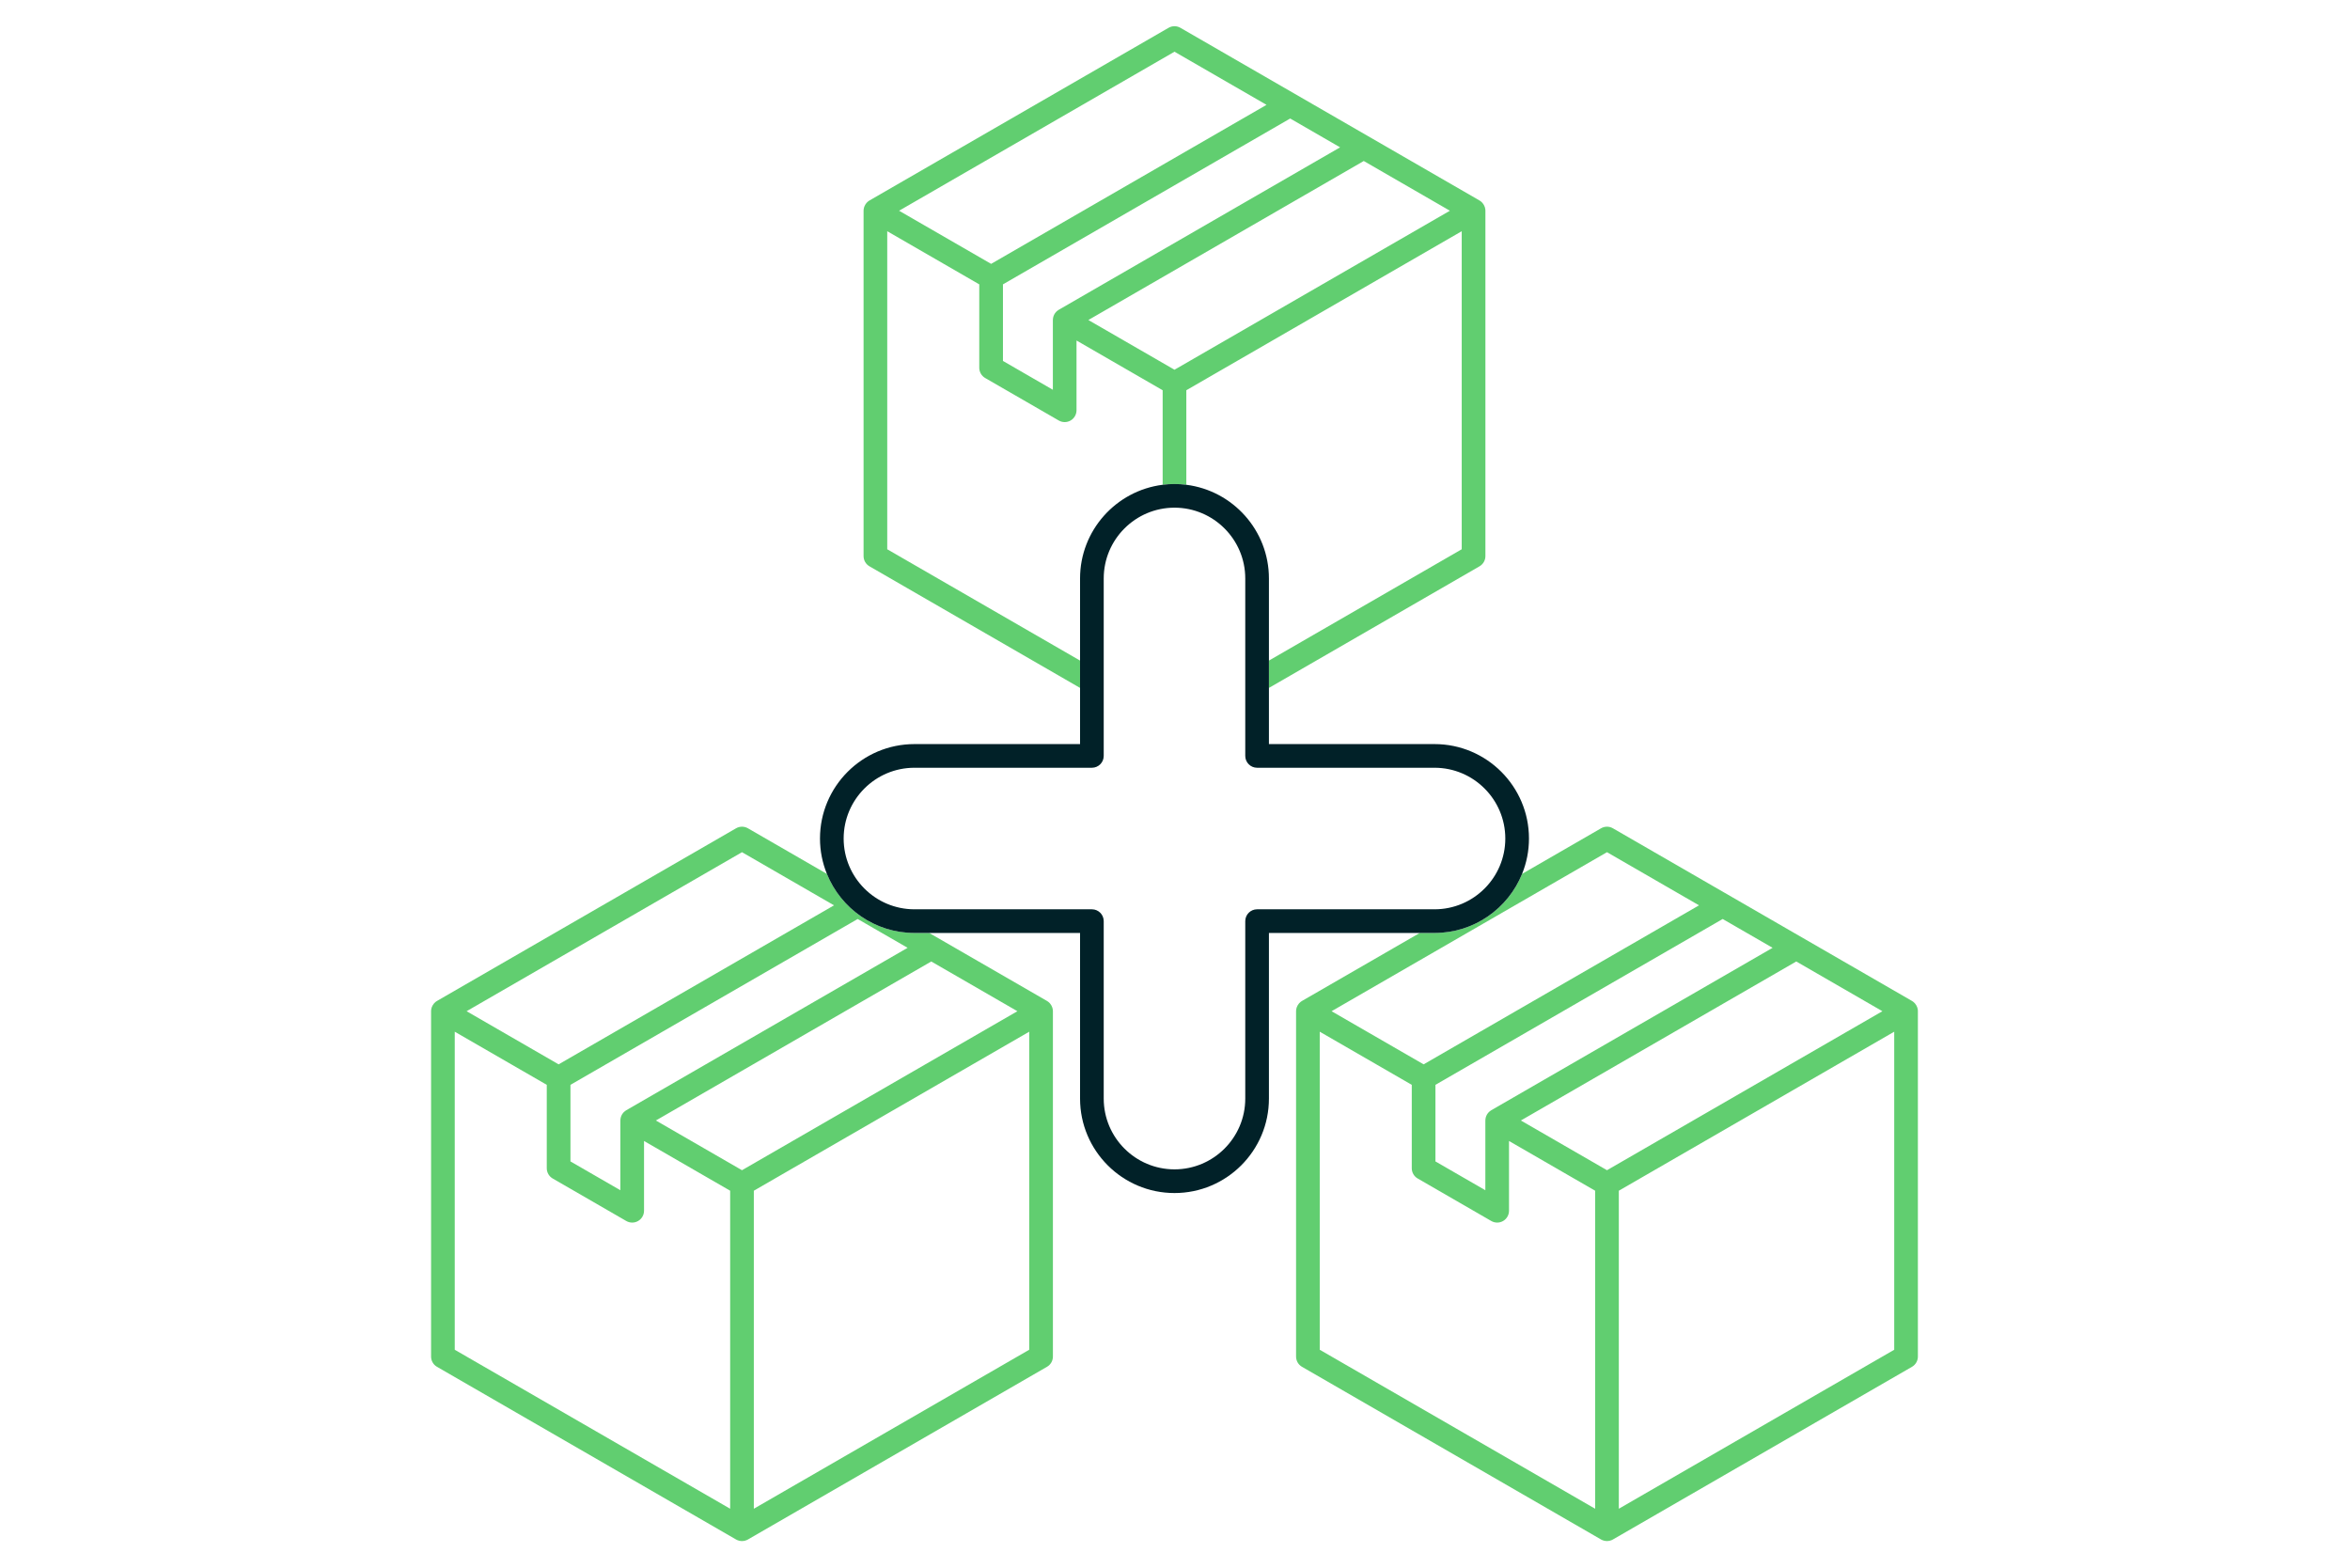 <svg xmlns="http://www.w3.org/2000/svg" xmlns:xlink="http://www.w3.org/1999/xlink" width="601" zoomAndPan="magnify" viewBox="0 0 450.75 300.75" height="401" preserveAspectRatio="xMidYMid meet"><defs><clipPath id="53d37b54da"><path d="M 82.637 158 L 202 158 L 202 295.672 L 82.637 295.672 Z M 82.637 158 " clip-rule="nonzero"></path></clipPath><clipPath id="2f7f1215c0"><path d="M 248 158 L 368 158 L 368 295.672 L 248 295.672 Z M 248 158 " clip-rule="nonzero"></path></clipPath></defs><g clip-path="url(#53d37b54da)"><path fill="#61ce70" d="M 201.852 193.277 C 201.84 193.246 201.828 193.215 201.816 193.184 C 201.727 192.926 201.59 192.691 201.414 192.484 C 201.391 192.457 201.371 192.43 201.348 192.406 C 201.262 192.312 201.168 192.223 201.066 192.145 C 201.047 192.133 201.027 192.121 201.012 192.109 C 200.949 192.062 200.887 192.02 200.82 191.98 L 178.23 178.941 L 175.395 178.941 C 167.805 178.941 161.293 174.246 158.605 167.609 L 143.457 158.863 C 142.754 158.457 141.887 158.457 141.184 158.863 L 83.82 191.98 C 83.754 192.02 83.691 192.062 83.629 192.109 C 83.613 192.121 83.594 192.133 83.574 192.145 C 83.473 192.223 83.379 192.312 83.293 192.406 C 83.27 192.43 83.246 192.457 83.227 192.484 C 83.051 192.691 82.914 192.926 82.82 193.184 C 82.812 193.215 82.801 193.246 82.789 193.277 C 82.75 193.402 82.719 193.527 82.703 193.656 C 82.703 193.672 82.703 193.691 82.699 193.711 C 82.691 193.789 82.684 193.867 82.684 193.949 L 82.684 260.188 C 82.684 261 83.117 261.75 83.82 262.152 L 141.184 295.273 C 141.254 295.312 141.324 295.344 141.395 295.379 C 141.414 295.387 141.43 295.395 141.449 295.402 C 141.57 295.453 141.691 295.488 141.816 295.52 C 141.852 295.523 141.883 295.531 141.918 295.539 C 142.051 295.562 142.184 295.578 142.32 295.578 C 142.457 295.578 142.59 295.562 142.723 295.539 C 142.758 295.531 142.789 295.523 142.824 295.52 C 142.949 295.488 143.074 295.453 143.191 295.402 C 143.211 295.395 143.227 295.387 143.246 295.379 C 143.316 295.344 143.387 295.312 143.457 295.273 L 200.82 262.152 C 201.523 261.75 201.957 261 201.957 260.188 L 201.957 193.949 C 201.957 193.867 201.949 193.789 201.941 193.711 C 201.938 193.691 201.938 193.672 201.938 193.656 C 201.918 193.527 201.891 193.402 201.852 193.277 Z M 164.512 176.262 L 174.086 181.789 L 120.125 212.941 C 120.105 212.957 120.086 212.973 120.066 212.984 C 120.023 213.012 119.98 213.039 119.938 213.07 C 119.902 213.098 119.867 213.125 119.832 213.156 C 119.789 213.191 119.746 213.223 119.707 213.262 C 119.672 213.293 119.641 213.328 119.605 213.359 C 119.578 213.395 119.551 213.426 119.52 213.461 C 119.484 213.504 119.449 213.547 119.418 213.594 C 119.387 213.633 119.359 213.68 119.332 213.723 C 119.32 213.742 119.305 213.754 119.297 213.773 C 119.285 213.793 119.281 213.812 119.27 213.832 C 119.246 213.875 119.223 213.922 119.199 213.969 C 119.176 214.02 119.156 214.07 119.137 214.125 C 119.121 214.168 119.105 214.207 119.094 214.25 C 119.082 214.293 119.07 214.34 119.059 214.383 C 119.047 214.438 119.035 214.492 119.027 214.547 C 119.02 214.594 119.012 214.637 119.008 214.684 C 119.004 214.73 119 214.781 119 214.832 C 118.996 214.855 118.992 214.883 118.992 214.906 L 118.992 228.285 L 109.418 222.758 L 109.418 208.07 Z M 142.32 163.449 L 159.973 173.641 L 107.148 204.141 L 89.496 193.949 Z M 140.051 289.375 L 87.223 258.879 L 87.223 197.879 L 104.875 208.07 L 104.875 224.07 C 104.875 224.879 105.309 225.629 106.012 226.035 L 120.125 234.184 C 120.477 234.387 120.867 234.488 121.262 234.488 C 121.652 234.488 122.043 234.387 122.395 234.184 C 123.098 233.777 123.531 233.027 123.531 232.219 L 123.531 218.84 L 140.051 228.379 Z M 142.32 224.445 L 125.801 214.91 L 178.625 184.41 L 195.145 193.949 Z M 197.414 258.879 L 144.59 289.375 L 144.59 228.379 L 197.414 197.879 Z M 197.414 258.879 " fill-opacity="1" fill-rule="nonzero"></path></g><g clip-path="url(#2f7f1215c0)"><path fill="#61ce70" d="M 307.309 295.375 C 307.328 295.387 307.344 295.395 307.359 295.402 C 307.48 295.453 307.605 295.488 307.73 295.516 C 307.762 295.523 307.797 295.531 307.832 295.535 C 307.965 295.562 308.098 295.578 308.234 295.578 C 308.367 295.578 308.504 295.562 308.637 295.535 C 308.672 295.531 308.703 295.523 308.738 295.516 C 308.863 295.488 308.984 295.453 309.105 295.402 C 309.125 295.395 309.141 295.387 309.16 295.375 C 309.23 295.344 309.301 295.312 309.367 295.273 L 366.734 262.152 C 367.438 261.746 367.867 261 367.867 260.188 L 367.867 193.949 C 367.867 193.867 367.859 193.789 367.855 193.711 C 367.852 193.691 367.852 193.672 367.852 193.656 C 367.832 193.527 367.801 193.402 367.766 193.277 C 367.754 193.246 367.742 193.215 367.73 193.184 C 367.641 192.926 367.504 192.691 367.328 192.484 C 367.305 192.457 367.285 192.43 367.262 192.406 C 367.176 192.312 367.082 192.223 366.977 192.145 C 366.961 192.133 366.945 192.121 366.93 192.109 C 366.863 192.066 366.801 192.02 366.734 191.98 L 309.367 158.863 C 308.664 158.457 307.801 158.457 307.098 158.863 L 291.949 167.609 C 289.262 174.246 282.75 178.941 275.16 178.941 L 272.32 178.941 L 249.734 191.98 C 249.664 192.02 249.602 192.062 249.539 192.109 C 249.523 192.121 249.504 192.133 249.488 192.145 C 249.387 192.223 249.293 192.312 249.207 192.406 C 249.184 192.43 249.16 192.457 249.141 192.484 C 248.965 192.691 248.828 192.926 248.734 193.184 C 248.723 193.215 248.711 193.246 248.703 193.277 C 248.664 193.402 248.633 193.527 248.617 193.656 C 248.613 193.672 248.617 193.691 248.613 193.707 C 248.605 193.789 248.598 193.867 248.598 193.949 L 248.598 260.188 C 248.598 261 249.031 261.75 249.734 262.152 L 307.098 295.273 C 307.168 295.312 307.238 295.344 307.309 295.375 Z M 363.328 258.879 L 310.504 289.375 L 310.504 228.379 L 363.328 197.879 Z M 361.059 193.949 L 308.234 224.445 L 291.715 214.91 L 344.539 184.41 Z M 340 181.789 L 286.039 212.941 C 286.016 212.957 286 212.973 285.98 212.984 C 285.934 213.012 285.891 213.039 285.852 213.07 C 285.812 213.098 285.781 213.125 285.746 213.152 C 285.703 213.188 285.66 213.223 285.617 213.262 C 285.582 213.293 285.551 213.328 285.52 213.363 C 285.488 213.395 285.461 213.426 285.434 213.457 C 285.398 213.504 285.359 213.547 285.328 213.594 C 285.297 213.637 285.27 213.68 285.242 213.727 C 285.23 213.742 285.219 213.758 285.207 213.773 C 285.199 213.793 285.195 213.809 285.184 213.828 C 285.16 213.875 285.133 213.918 285.113 213.969 C 285.086 214.02 285.066 214.074 285.047 214.129 C 285.035 214.168 285.02 214.207 285.008 214.246 C 284.992 214.293 284.98 214.336 284.969 214.383 C 284.957 214.438 284.949 214.496 284.938 214.551 C 284.93 214.594 284.926 214.637 284.922 214.68 C 284.914 214.73 284.914 214.781 284.91 214.832 C 284.91 214.859 284.902 214.883 284.902 214.91 L 284.902 228.285 L 275.328 222.758 L 275.328 208.07 L 330.426 176.262 Z M 308.234 163.449 L 325.887 173.641 L 273.062 204.141 L 255.406 193.949 Z M 305.965 289.375 L 253.137 258.879 L 253.137 197.879 L 270.789 208.07 L 270.789 224.07 C 270.789 224.879 271.223 225.629 271.926 226.035 L 286.039 234.184 C 286.391 234.387 286.781 234.488 287.172 234.488 C 287.566 234.488 287.957 234.387 288.309 234.184 C 289.012 233.777 289.441 233.027 289.441 232.219 L 289.441 218.84 L 305.965 228.379 Z M 305.965 289.375 " fill-opacity="1" fill-rule="nonzero"></path></g><path fill="#61ce70" d="M 243.391 126.699 L 243.391 131.941 L 283.777 108.621 C 284.48 108.219 284.914 107.469 284.914 106.656 L 284.914 40.418 C 284.914 40.336 284.902 40.258 284.898 40.18 C 284.895 40.16 284.895 40.145 284.895 40.125 C 284.875 39.996 284.848 39.871 284.809 39.746 C 284.797 39.715 284.785 39.684 284.773 39.652 C 284.684 39.395 284.547 39.16 284.371 38.953 C 284.348 38.926 284.328 38.898 284.305 38.875 C 284.215 38.781 284.125 38.691 284.023 38.613 C 284.004 38.602 283.984 38.59 283.969 38.578 C 283.906 38.535 283.844 38.488 283.777 38.449 L 226.41 5.332 C 225.711 4.926 224.844 4.926 224.141 5.332 L 166.777 38.449 C 166.707 38.488 166.648 38.535 166.586 38.578 C 166.566 38.59 166.551 38.602 166.531 38.613 C 166.43 38.695 166.336 38.781 166.25 38.875 C 166.227 38.902 166.203 38.926 166.18 38.953 C 166.008 39.16 165.871 39.398 165.777 39.652 C 165.766 39.684 165.754 39.715 165.746 39.746 C 165.707 39.871 165.676 39.996 165.66 40.125 C 165.656 40.145 165.66 40.16 165.656 40.18 C 165.648 40.258 165.641 40.336 165.641 40.418 L 165.641 106.656 C 165.641 107.469 166.074 108.219 166.777 108.621 L 207.164 131.941 L 207.164 126.699 L 170.18 105.348 L 170.18 44.348 L 187.832 54.539 L 187.832 70.539 C 187.832 71.348 188.266 72.098 188.969 72.504 L 203.082 80.652 C 203.434 80.855 203.824 80.957 204.215 80.957 C 204.609 80.957 205 80.855 205.352 80.652 C 206.055 80.246 206.484 79.496 206.484 78.688 L 206.484 65.309 L 223.008 74.848 L 223.008 92.98 C 223.75 92.887 224.508 92.832 225.277 92.832 C 226.047 92.832 226.801 92.887 227.547 92.98 L 227.547 74.848 L 280.371 44.348 L 280.371 105.348 Z M 172.449 40.418 L 225.277 9.918 L 242.93 20.109 L 190.105 50.609 Z M 203.082 59.414 C 203.059 59.426 203.043 59.445 203.023 59.457 C 202.98 59.484 202.938 59.508 202.898 59.539 C 202.859 59.566 202.824 59.598 202.785 59.629 C 202.742 59.66 202.703 59.695 202.66 59.734 C 202.629 59.766 202.598 59.797 202.566 59.832 C 202.535 59.863 202.504 59.898 202.477 59.934 C 202.441 59.977 202.406 60.02 202.371 60.062 C 202.344 60.105 202.316 60.148 202.289 60.195 C 202.277 60.211 202.262 60.227 202.254 60.246 C 202.242 60.262 202.238 60.281 202.227 60.301 C 202.203 60.348 202.18 60.391 202.156 60.441 C 202.133 60.492 202.113 60.543 202.094 60.598 C 202.078 60.637 202.062 60.68 202.051 60.719 C 202.039 60.766 202.023 60.809 202.016 60.855 C 202 60.91 201.992 60.965 201.984 61.02 C 201.977 61.062 201.969 61.109 201.965 61.152 C 201.961 61.203 201.957 61.254 201.957 61.305 C 201.953 61.328 201.949 61.355 201.949 61.379 L 201.949 74.758 L 192.375 69.227 L 192.375 54.539 L 247.469 22.73 L 257.043 28.258 Z M 225.277 70.914 L 208.758 61.379 L 261.582 30.879 L 278.102 40.418 Z M 225.277 70.914 " fill-opacity="1" fill-rule="nonzero"></path><path fill="#012128" d="M 243.391 210.711 L 243.391 178.941 L 275.16 178.941 C 282.75 178.941 289.258 174.246 291.949 167.609 C 292.801 165.512 293.27 163.223 293.27 160.828 C 293.27 150.84 285.145 142.715 275.16 142.715 L 243.391 142.715 L 243.391 110.945 C 243.391 101.727 236.465 94.102 227.547 92.98 C 226.801 92.887 226.047 92.832 225.277 92.832 C 224.508 92.832 223.75 92.887 223.008 92.98 C 214.086 94.102 207.164 101.727 207.164 110.945 L 207.164 142.715 L 175.395 142.715 C 165.406 142.715 157.281 150.84 157.281 160.828 C 157.281 163.227 157.754 165.512 158.605 167.609 C 161.293 174.246 167.805 178.941 175.395 178.941 L 207.164 178.941 L 207.164 210.711 C 207.164 220.699 215.289 228.824 225.277 228.824 C 235.266 228.824 243.391 220.699 243.391 210.711 Z M 225.277 224.281 C 217.793 224.281 211.703 218.195 211.703 210.711 L 211.703 176.672 C 211.703 175.418 210.688 174.402 209.434 174.402 L 175.395 174.402 C 167.91 174.402 161.82 168.312 161.82 160.828 C 161.82 153.344 167.91 147.254 175.395 147.254 L 209.434 147.254 C 210.688 147.254 211.703 146.238 211.703 144.984 L 211.703 110.945 C 211.703 103.461 217.793 97.371 225.277 97.371 C 232.762 97.371 238.852 103.461 238.852 110.945 L 238.852 144.984 C 238.852 146.238 239.867 147.254 241.121 147.254 L 275.16 147.254 C 282.641 147.254 288.73 153.344 288.73 160.828 C 288.73 168.312 282.645 174.402 275.16 174.402 L 241.121 174.402 C 239.867 174.402 238.852 175.418 238.852 176.672 L 238.852 210.711 C 238.852 218.195 232.762 224.281 225.277 224.281 Z M 225.277 224.281 " fill-opacity="1" fill-rule="nonzero"></path></svg>